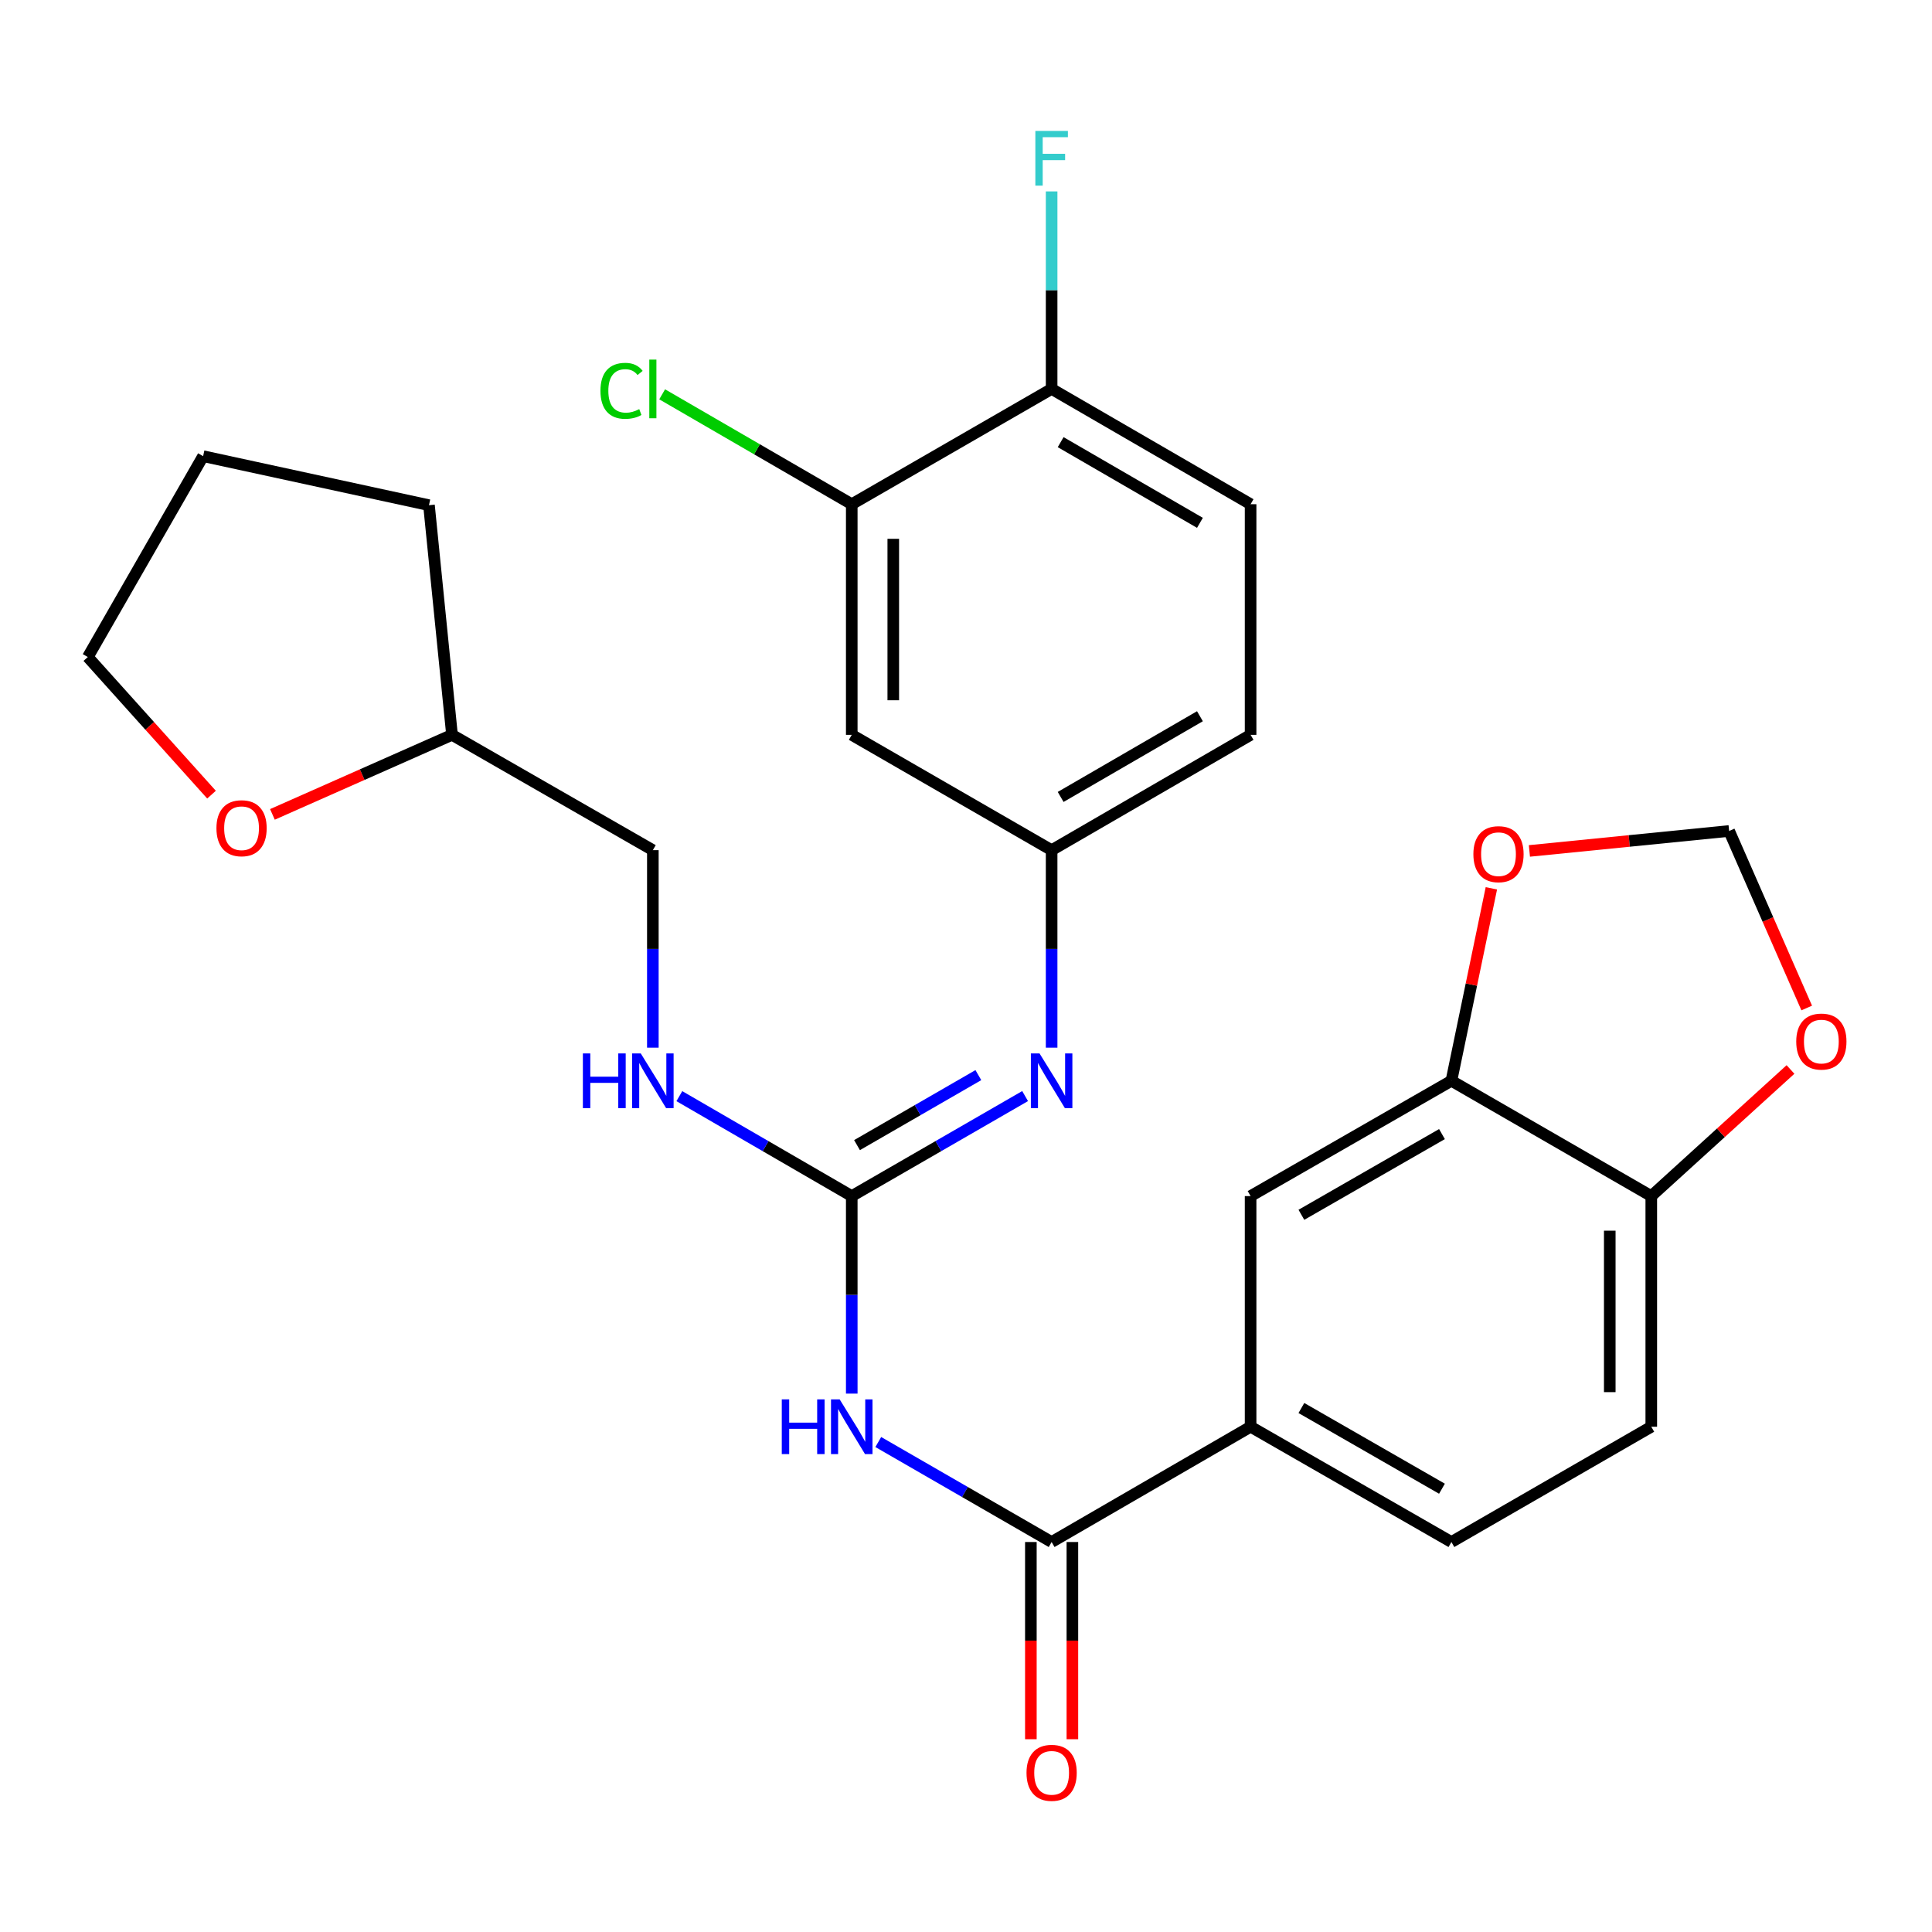 <?xml version='1.0' encoding='iso-8859-1'?>
<svg version='1.1' baseProfile='full'
              xmlns='http://www.w3.org/2000/svg'
                      xmlns:rdkit='http://www.rdkit.org/xml'
                      xmlns:xlink='http://www.w3.org/1999/xlink'
                  xml:space='preserve'
width='1000px' height='1000px' viewBox='0 0 1000 1000'>
<!-- END OF HEADER -->
<rect style='opacity:1.0;fill:#FFFFFF;stroke:none' width='1000' height='1000' x='0' y='0'> </rect>
<path class='bond-0' d='M 440.867,721.33 L 440.867,670.212' style='fill:none;fill-rule:evenodd;stroke:#0000FF;stroke-width:6px;stroke-linecap:butt;stroke-linejoin:miter;stroke-opacity:1' />
<path class='bond-0' d='M 440.867,670.212 L 440.867,619.095' style='fill:none;fill-rule:evenodd;stroke:#000000;stroke-width:6px;stroke-linecap:butt;stroke-linejoin:miter;stroke-opacity:1' />
<path class='bond-1' d='M 454.593,746.391 L 499.456,772.269' style='fill:none;fill-rule:evenodd;stroke:#0000FF;stroke-width:6px;stroke-linecap:butt;stroke-linejoin:miter;stroke-opacity:1' />
<path class='bond-1' d='M 499.456,772.269 L 544.32,798.146' style='fill:none;fill-rule:evenodd;stroke:#000000;stroke-width:6px;stroke-linecap:butt;stroke-linejoin:miter;stroke-opacity:1' />
<path class='bond-2' d='M 440.867,619.095 L 485.731,593.212' style='fill:none;fill-rule:evenodd;stroke:#000000;stroke-width:6px;stroke-linecap:butt;stroke-linejoin:miter;stroke-opacity:1' />
<path class='bond-2' d='M 485.731,593.212 L 530.594,567.33' style='fill:none;fill-rule:evenodd;stroke:#0000FF;stroke-width:6px;stroke-linecap:butt;stroke-linejoin:miter;stroke-opacity:1' />
<path class='bond-2' d='M 443.587,592.715 L 474.991,574.598' style='fill:none;fill-rule:evenodd;stroke:#000000;stroke-width:6px;stroke-linecap:butt;stroke-linejoin:miter;stroke-opacity:1' />
<path class='bond-2' d='M 474.991,574.598 L 506.396,556.48' style='fill:none;fill-rule:evenodd;stroke:#0000FF;stroke-width:6px;stroke-linecap:butt;stroke-linejoin:miter;stroke-opacity:1' />
<path class='bond-9' d='M 440.867,619.095 L 396.249,593.229' style='fill:none;fill-rule:evenodd;stroke:#000000;stroke-width:6px;stroke-linecap:butt;stroke-linejoin:miter;stroke-opacity:1' />
<path class='bond-9' d='M 396.249,593.229 L 351.631,567.362' style='fill:none;fill-rule:evenodd;stroke:#0000FF;stroke-width:6px;stroke-linecap:butt;stroke-linejoin:miter;stroke-opacity:1' />
<path class='bond-3' d='M 544.32,798.146 L 647.307,738.474' style='fill:none;fill-rule:evenodd;stroke:#000000;stroke-width:6px;stroke-linecap:butt;stroke-linejoin:miter;stroke-opacity:1' />
<path class='bond-15' d='M 533.575,798.146 L 533.575,849.184' style='fill:none;fill-rule:evenodd;stroke:#000000;stroke-width:6px;stroke-linecap:butt;stroke-linejoin:miter;stroke-opacity:1' />
<path class='bond-15' d='M 533.575,849.184 L 533.575,900.221' style='fill:none;fill-rule:evenodd;stroke:#FF0000;stroke-width:6px;stroke-linecap:butt;stroke-linejoin:miter;stroke-opacity:1' />
<path class='bond-15' d='M 555.065,798.146 L 555.065,849.184' style='fill:none;fill-rule:evenodd;stroke:#000000;stroke-width:6px;stroke-linecap:butt;stroke-linejoin:miter;stroke-opacity:1' />
<path class='bond-15' d='M 555.065,849.184 L 555.065,900.221' style='fill:none;fill-rule:evenodd;stroke:#FF0000;stroke-width:6px;stroke-linecap:butt;stroke-linejoin:miter;stroke-opacity:1' />
<path class='bond-10' d='M 544.32,542.267 L 544.32,491.155' style='fill:none;fill-rule:evenodd;stroke:#0000FF;stroke-width:6px;stroke-linecap:butt;stroke-linejoin:miter;stroke-opacity:1' />
<path class='bond-10' d='M 544.32,491.155 L 544.32,440.044' style='fill:none;fill-rule:evenodd;stroke:#000000;stroke-width:6px;stroke-linecap:butt;stroke-linejoin:miter;stroke-opacity:1' />
<path class='bond-6' d='M 647.307,738.474 L 647.307,619.095' style='fill:none;fill-rule:evenodd;stroke:#000000;stroke-width:6px;stroke-linecap:butt;stroke-linejoin:miter;stroke-opacity:1' />
<path class='bond-16' d='M 647.307,738.474 L 751.249,798.146' style='fill:none;fill-rule:evenodd;stroke:#000000;stroke-width:6px;stroke-linecap:butt;stroke-linejoin:miter;stroke-opacity:1' />
<path class='bond-16' d='M 673.598,728.788 L 746.357,770.558' style='fill:none;fill-rule:evenodd;stroke:#000000;stroke-width:6px;stroke-linecap:butt;stroke-linejoin:miter;stroke-opacity:1' />
<path class='bond-4' d='M 751.249,559.411 L 647.307,619.095' style='fill:none;fill-rule:evenodd;stroke:#000000;stroke-width:6px;stroke-linecap:butt;stroke-linejoin:miter;stroke-opacity:1' />
<path class='bond-4' d='M 746.359,587 L 673.6,628.779' style='fill:none;fill-rule:evenodd;stroke:#000000;stroke-width:6px;stroke-linecap:butt;stroke-linejoin:miter;stroke-opacity:1' />
<path class='bond-11' d='M 751.249,559.411 L 761.59,509.603' style='fill:none;fill-rule:evenodd;stroke:#000000;stroke-width:6px;stroke-linecap:butt;stroke-linejoin:miter;stroke-opacity:1' />
<path class='bond-11' d='M 761.59,509.603 L 771.931,459.794' style='fill:none;fill-rule:evenodd;stroke:#FF0000;stroke-width:6px;stroke-linecap:butt;stroke-linejoin:miter;stroke-opacity:1' />
<path class='bond-28' d='M 751.249,559.411 L 854.702,619.095' style='fill:none;fill-rule:evenodd;stroke:#000000;stroke-width:6px;stroke-linecap:butt;stroke-linejoin:miter;stroke-opacity:1' />
<path class='bond-5' d='M 440.867,260.98 L 440.867,380.36' style='fill:none;fill-rule:evenodd;stroke:#000000;stroke-width:6px;stroke-linecap:butt;stroke-linejoin:miter;stroke-opacity:1' />
<path class='bond-5' d='M 462.358,278.887 L 462.358,362.453' style='fill:none;fill-rule:evenodd;stroke:#000000;stroke-width:6px;stroke-linecap:butt;stroke-linejoin:miter;stroke-opacity:1' />
<path class='bond-20' d='M 440.867,260.98 L 391.799,232.54' style='fill:none;fill-rule:evenodd;stroke:#000000;stroke-width:6px;stroke-linecap:butt;stroke-linejoin:miter;stroke-opacity:1' />
<path class='bond-20' d='M 391.799,232.54 L 342.731,204.099' style='fill:none;fill-rule:evenodd;stroke:#00CC00;stroke-width:6px;stroke-linecap:butt;stroke-linejoin:miter;stroke-opacity:1' />
<path class='bond-31' d='M 440.867,260.98 L 544.32,201.308' style='fill:none;fill-rule:evenodd;stroke:#000000;stroke-width:6px;stroke-linecap:butt;stroke-linejoin:miter;stroke-opacity:1' />
<path class='bond-7' d='M 440.867,380.36 L 544.32,440.044' style='fill:none;fill-rule:evenodd;stroke:#000000;stroke-width:6px;stroke-linecap:butt;stroke-linejoin:miter;stroke-opacity:1' />
<path class='bond-8' d='M 854.702,619.095 L 854.702,738.474' style='fill:none;fill-rule:evenodd;stroke:#000000;stroke-width:6px;stroke-linecap:butt;stroke-linejoin:miter;stroke-opacity:1' />
<path class='bond-8' d='M 833.211,637.002 L 833.211,720.568' style='fill:none;fill-rule:evenodd;stroke:#000000;stroke-width:6px;stroke-linecap:butt;stroke-linejoin:miter;stroke-opacity:1' />
<path class='bond-12' d='M 854.702,619.095 L 890.728,586.328' style='fill:none;fill-rule:evenodd;stroke:#000000;stroke-width:6px;stroke-linecap:butt;stroke-linejoin:miter;stroke-opacity:1' />
<path class='bond-12' d='M 890.728,586.328 L 926.754,553.561' style='fill:none;fill-rule:evenodd;stroke:#FF0000;stroke-width:6px;stroke-linecap:butt;stroke-linejoin:miter;stroke-opacity:1' />
<path class='bond-22' d='M 337.916,542.267 L 337.916,491.155' style='fill:none;fill-rule:evenodd;stroke:#0000FF;stroke-width:6px;stroke-linecap:butt;stroke-linejoin:miter;stroke-opacity:1' />
<path class='bond-22' d='M 337.916,491.155 L 337.916,440.044' style='fill:none;fill-rule:evenodd;stroke:#000000;stroke-width:6px;stroke-linecap:butt;stroke-linejoin:miter;stroke-opacity:1' />
<path class='bond-21' d='M 544.32,440.044 L 647.307,380.36' style='fill:none;fill-rule:evenodd;stroke:#000000;stroke-width:6px;stroke-linecap:butt;stroke-linejoin:miter;stroke-opacity:1' />
<path class='bond-21' d='M 548.992,412.497 L 621.083,370.719' style='fill:none;fill-rule:evenodd;stroke:#000000;stroke-width:6px;stroke-linecap:butt;stroke-linejoin:miter;stroke-opacity:1' />
<path class='bond-14' d='M 791.616,440.439 L 843.306,435.275' style='fill:none;fill-rule:evenodd;stroke:#FF0000;stroke-width:6px;stroke-linecap:butt;stroke-linejoin:miter;stroke-opacity:1' />
<path class='bond-14' d='M 843.306,435.275 L 894.997,430.11' style='fill:none;fill-rule:evenodd;stroke:#000000;stroke-width:6px;stroke-linecap:butt;stroke-linejoin:miter;stroke-opacity:1' />
<path class='bond-29' d='M 935.151,521.738 L 915.074,475.924' style='fill:none;fill-rule:evenodd;stroke:#FF0000;stroke-width:6px;stroke-linecap:butt;stroke-linejoin:miter;stroke-opacity:1' />
<path class='bond-29' d='M 915.074,475.924 L 894.997,430.11' style='fill:none;fill-rule:evenodd;stroke:#000000;stroke-width:6px;stroke-linecap:butt;stroke-linejoin:miter;stroke-opacity:1' />
<path class='bond-13' d='M 544.32,201.308 L 647.307,260.98' style='fill:none;fill-rule:evenodd;stroke:#000000;stroke-width:6px;stroke-linecap:butt;stroke-linejoin:miter;stroke-opacity:1' />
<path class='bond-13' d='M 548.994,228.854 L 621.085,270.624' style='fill:none;fill-rule:evenodd;stroke:#000000;stroke-width:6px;stroke-linecap:butt;stroke-linejoin:miter;stroke-opacity:1' />
<path class='bond-23' d='M 544.32,201.308 L 544.32,150.191' style='fill:none;fill-rule:evenodd;stroke:#000000;stroke-width:6px;stroke-linecap:butt;stroke-linejoin:miter;stroke-opacity:1' />
<path class='bond-23' d='M 544.32,150.191 L 544.32,99.073' style='fill:none;fill-rule:evenodd;stroke:#33CCCC;stroke-width:6px;stroke-linecap:butt;stroke-linejoin:miter;stroke-opacity:1' />
<path class='bond-17' d='M 751.249,798.146 L 854.702,738.474' style='fill:none;fill-rule:evenodd;stroke:#000000;stroke-width:6px;stroke-linecap:butt;stroke-linejoin:miter;stroke-opacity:1' />
<path class='bond-18' d='M 141.007,421.529 L 187.485,400.944' style='fill:none;fill-rule:evenodd;stroke:#FF0000;stroke-width:6px;stroke-linecap:butt;stroke-linejoin:miter;stroke-opacity:1' />
<path class='bond-18' d='M 187.485,400.944 L 233.962,380.36' style='fill:none;fill-rule:evenodd;stroke:#000000;stroke-width:6px;stroke-linecap:butt;stroke-linejoin:miter;stroke-opacity:1' />
<path class='bond-25' d='M 109.482,411.31 L 77.469,375.693' style='fill:none;fill-rule:evenodd;stroke:#FF0000;stroke-width:6px;stroke-linecap:butt;stroke-linejoin:miter;stroke-opacity:1' />
<path class='bond-25' d='M 77.469,375.693 L 45.455,340.077' style='fill:none;fill-rule:evenodd;stroke:#000000;stroke-width:6px;stroke-linecap:butt;stroke-linejoin:miter;stroke-opacity:1' />
<path class='bond-19' d='M 647.307,260.98 L 647.307,380.36' style='fill:none;fill-rule:evenodd;stroke:#000000;stroke-width:6px;stroke-linecap:butt;stroke-linejoin:miter;stroke-opacity:1' />
<path class='bond-24' d='M 337.916,440.044 L 233.962,380.36' style='fill:none;fill-rule:evenodd;stroke:#000000;stroke-width:6px;stroke-linecap:butt;stroke-linejoin:miter;stroke-opacity:1' />
<path class='bond-26' d='M 233.962,380.36 L 222.035,261.482' style='fill:none;fill-rule:evenodd;stroke:#000000;stroke-width:6px;stroke-linecap:butt;stroke-linejoin:miter;stroke-opacity:1' />
<path class='bond-30' d='M 45.455,340.077 L 105.138,236.111' style='fill:none;fill-rule:evenodd;stroke:#000000;stroke-width:6px;stroke-linecap:butt;stroke-linejoin:miter;stroke-opacity:1' />
<path class='bond-27' d='M 222.035,261.482 L 105.138,236.111' style='fill:none;fill-rule:evenodd;stroke:#000000;stroke-width:6px;stroke-linecap:butt;stroke-linejoin:miter;stroke-opacity:1' />
<path  class='atom-0' d='M 404.647 724.314
L 408.487 724.314
L 408.487 736.354
L 422.967 736.354
L 422.967 724.314
L 426.807 724.314
L 426.807 752.634
L 422.967 752.634
L 422.967 739.554
L 408.487 739.554
L 408.487 752.634
L 404.647 752.634
L 404.647 724.314
' fill='#0000FF'/>
<path  class='atom-0' d='M 434.607 724.314
L 443.887 739.314
Q 444.807 740.794, 446.287 743.474
Q 447.767 746.154, 447.847 746.314
L 447.847 724.314
L 451.607 724.314
L 451.607 752.634
L 447.727 752.634
L 437.767 736.234
Q 436.607 734.314, 435.367 732.114
Q 434.167 729.914, 433.807 729.234
L 433.807 752.634
L 430.127 752.634
L 430.127 724.314
L 434.607 724.314
' fill='#0000FF'/>
<path  class='atom-3' d='M 538.06 545.251
L 547.34 560.251
Q 548.26 561.731, 549.74 564.411
Q 551.22 567.091, 551.3 567.251
L 551.3 545.251
L 555.06 545.251
L 555.06 573.571
L 551.18 573.571
L 541.22 557.171
Q 540.06 555.251, 538.82 553.051
Q 537.62 550.851, 537.26 550.171
L 537.26 573.571
L 533.58 573.571
L 533.58 545.251
L 538.06 545.251
' fill='#0000FF'/>
<path  class='atom-10' d='M 301.696 545.251
L 305.536 545.251
L 305.536 557.291
L 320.016 557.291
L 320.016 545.251
L 323.856 545.251
L 323.856 573.571
L 320.016 573.571
L 320.016 560.491
L 305.536 560.491
L 305.536 573.571
L 301.696 573.571
L 301.696 545.251
' fill='#0000FF'/>
<path  class='atom-10' d='M 331.656 545.251
L 340.936 560.251
Q 341.856 561.731, 343.336 564.411
Q 344.816 567.091, 344.896 567.251
L 344.896 545.251
L 348.656 545.251
L 348.656 573.571
L 344.776 573.571
L 334.816 557.171
Q 333.656 555.251, 332.416 553.051
Q 331.216 550.851, 330.856 550.171
L 330.856 573.571
L 327.176 573.571
L 327.176 545.251
L 331.656 545.251
' fill='#0000FF'/>
<path  class='atom-12' d='M 762.617 442.117
Q 762.617 435.317, 765.977 431.517
Q 769.337 427.717, 775.617 427.717
Q 781.897 427.717, 785.257 431.517
Q 788.617 435.317, 788.617 442.117
Q 788.617 448.997, 785.217 452.917
Q 781.817 456.797, 775.617 456.797
Q 769.377 456.797, 765.977 452.917
Q 762.617 449.037, 762.617 442.117
M 775.617 453.597
Q 779.937 453.597, 782.257 450.717
Q 784.617 447.797, 784.617 442.117
Q 784.617 436.557, 782.257 433.757
Q 779.937 430.917, 775.617 430.917
Q 771.297 430.917, 768.937 433.717
Q 766.617 436.517, 766.617 442.117
Q 766.617 447.837, 768.937 450.717
Q 771.297 453.597, 775.617 453.597
' fill='#FF0000'/>
<path  class='atom-13' d='M 929.729 539.111
Q 929.729 532.311, 933.089 528.511
Q 936.449 524.711, 942.729 524.711
Q 949.009 524.711, 952.369 528.511
Q 955.729 532.311, 955.729 539.111
Q 955.729 545.991, 952.329 549.911
Q 948.929 553.791, 942.729 553.791
Q 936.489 553.791, 933.089 549.911
Q 929.729 546.031, 929.729 539.111
M 942.729 550.591
Q 947.049 550.591, 949.369 547.711
Q 951.729 544.791, 951.729 539.111
Q 951.729 533.551, 949.369 530.751
Q 947.049 527.911, 942.729 527.911
Q 938.409 527.911, 936.049 530.711
Q 933.729 533.511, 933.729 539.111
Q 933.729 544.831, 936.049 547.711
Q 938.409 550.591, 942.729 550.591
' fill='#FF0000'/>
<path  class='atom-16' d='M 531.32 917.606
Q 531.32 910.806, 534.68 907.006
Q 538.04 903.206, 544.32 903.206
Q 550.6 903.206, 553.96 907.006
Q 557.32 910.806, 557.32 917.606
Q 557.32 924.486, 553.92 928.406
Q 550.52 932.286, 544.32 932.286
Q 538.08 932.286, 534.68 928.406
Q 531.32 924.526, 531.32 917.606
M 544.32 929.086
Q 548.64 929.086, 550.96 926.206
Q 553.32 923.286, 553.32 917.606
Q 553.32 912.046, 550.96 909.246
Q 548.64 906.406, 544.32 906.406
Q 540 906.406, 537.64 909.206
Q 535.32 912.006, 535.32 917.606
Q 535.32 923.326, 537.64 926.206
Q 540 929.086, 544.32 929.086
' fill='#FF0000'/>
<path  class='atom-19' d='M 112.029 428.686
Q 112.029 421.886, 115.389 418.086
Q 118.749 414.286, 125.029 414.286
Q 131.309 414.286, 134.669 418.086
Q 138.029 421.886, 138.029 428.686
Q 138.029 435.566, 134.629 439.486
Q 131.229 443.366, 125.029 443.366
Q 118.789 443.366, 115.389 439.486
Q 112.029 435.606, 112.029 428.686
M 125.029 440.166
Q 129.349 440.166, 131.669 437.286
Q 134.029 434.366, 134.029 428.686
Q 134.029 423.126, 131.669 420.326
Q 129.349 417.486, 125.029 417.486
Q 120.709 417.486, 118.349 420.286
Q 116.029 423.086, 116.029 428.686
Q 116.029 434.406, 118.349 437.286
Q 120.709 440.166, 125.029 440.166
' fill='#FF0000'/>
<path  class='atom-21' d='M 310.796 202.288
Q 310.796 195.248, 314.076 191.568
Q 317.396 187.848, 323.676 187.848
Q 329.516 187.848, 332.636 191.968
L 329.996 194.128
Q 327.716 191.128, 323.676 191.128
Q 319.396 191.128, 317.116 194.008
Q 314.876 196.848, 314.876 202.288
Q 314.876 207.888, 317.196 210.768
Q 319.556 213.648, 324.116 213.648
Q 327.236 213.648, 330.876 211.768
L 331.996 214.768
Q 330.516 215.728, 328.276 216.288
Q 326.036 216.848, 323.556 216.848
Q 317.396 216.848, 314.076 213.088
Q 310.796 209.328, 310.796 202.288
' fill='#00CC00'/>
<path  class='atom-21' d='M 336.076 186.128
L 339.756 186.128
L 339.756 216.488
L 336.076 216.488
L 336.076 186.128
' fill='#00CC00'/>
<path  class='atom-24' d='M 535.9 67.769
L 552.74 67.769
L 552.74 71.009
L 539.7 71.009
L 539.7 79.609
L 551.3 79.609
L 551.3 82.889
L 539.7 82.889
L 539.7 96.089
L 535.9 96.089
L 535.9 67.769
' fill='#33CCCC'/>
</svg>
